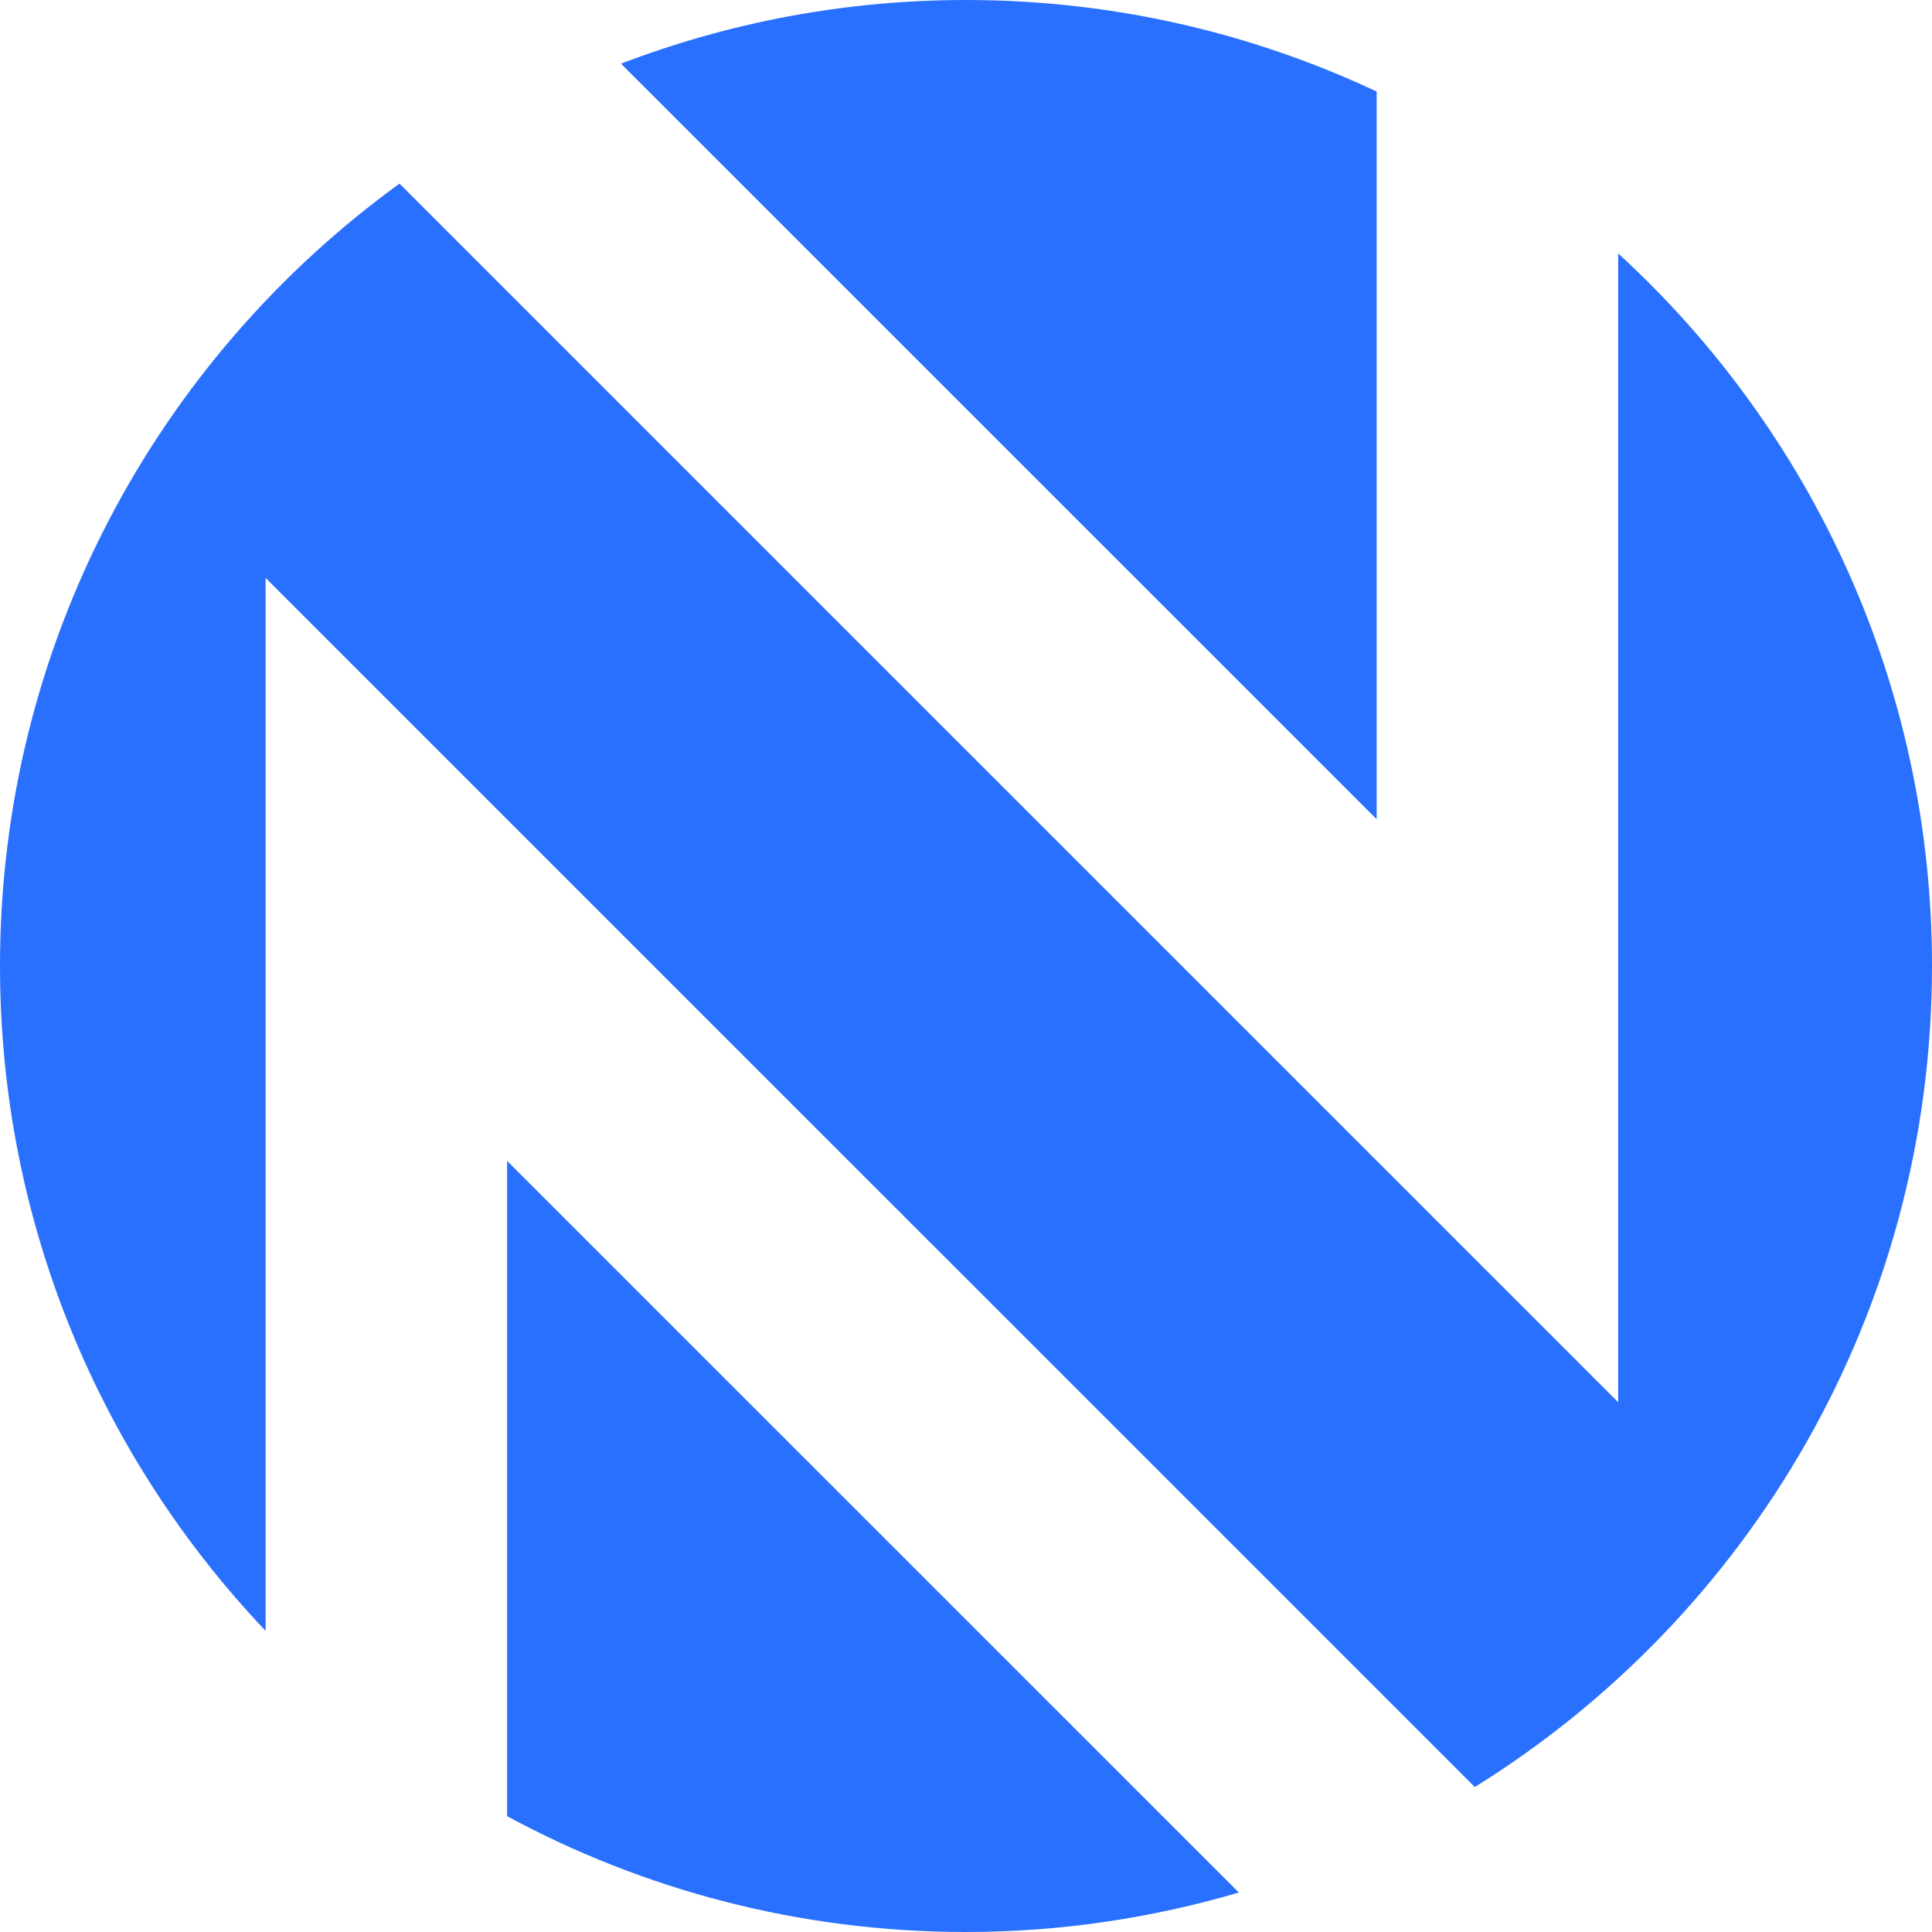 <svg width="23" height="23" viewBox="0 0 23 23" fill="none" xmlns="http://www.w3.org/2000/svg">
<path d="M14.748 22.53C13.718 22.833 12.628 23 11.5 23C9.523 23 7.662 22.5 6.037 21.621V13.82L14.748 22.53ZM19.264 16.693V3.017C21.56 5.119 23 8.141 23 11.5C23 15.628 20.823 19.246 17.557 21.274L3.162 6.88V19.415C1.204 17.353 1.49388e-05 14.568 0 11.5C0 7.668 1.875 4.275 4.756 2.186L19.264 16.693ZM11.5 0C13.248 8.51291e-06 14.905 0.392 16.389 1.09V9.753L7.393 0.758C8.668 0.27 10.053 0 11.5 0Z" fill="#2970FF"/>
</svg>

